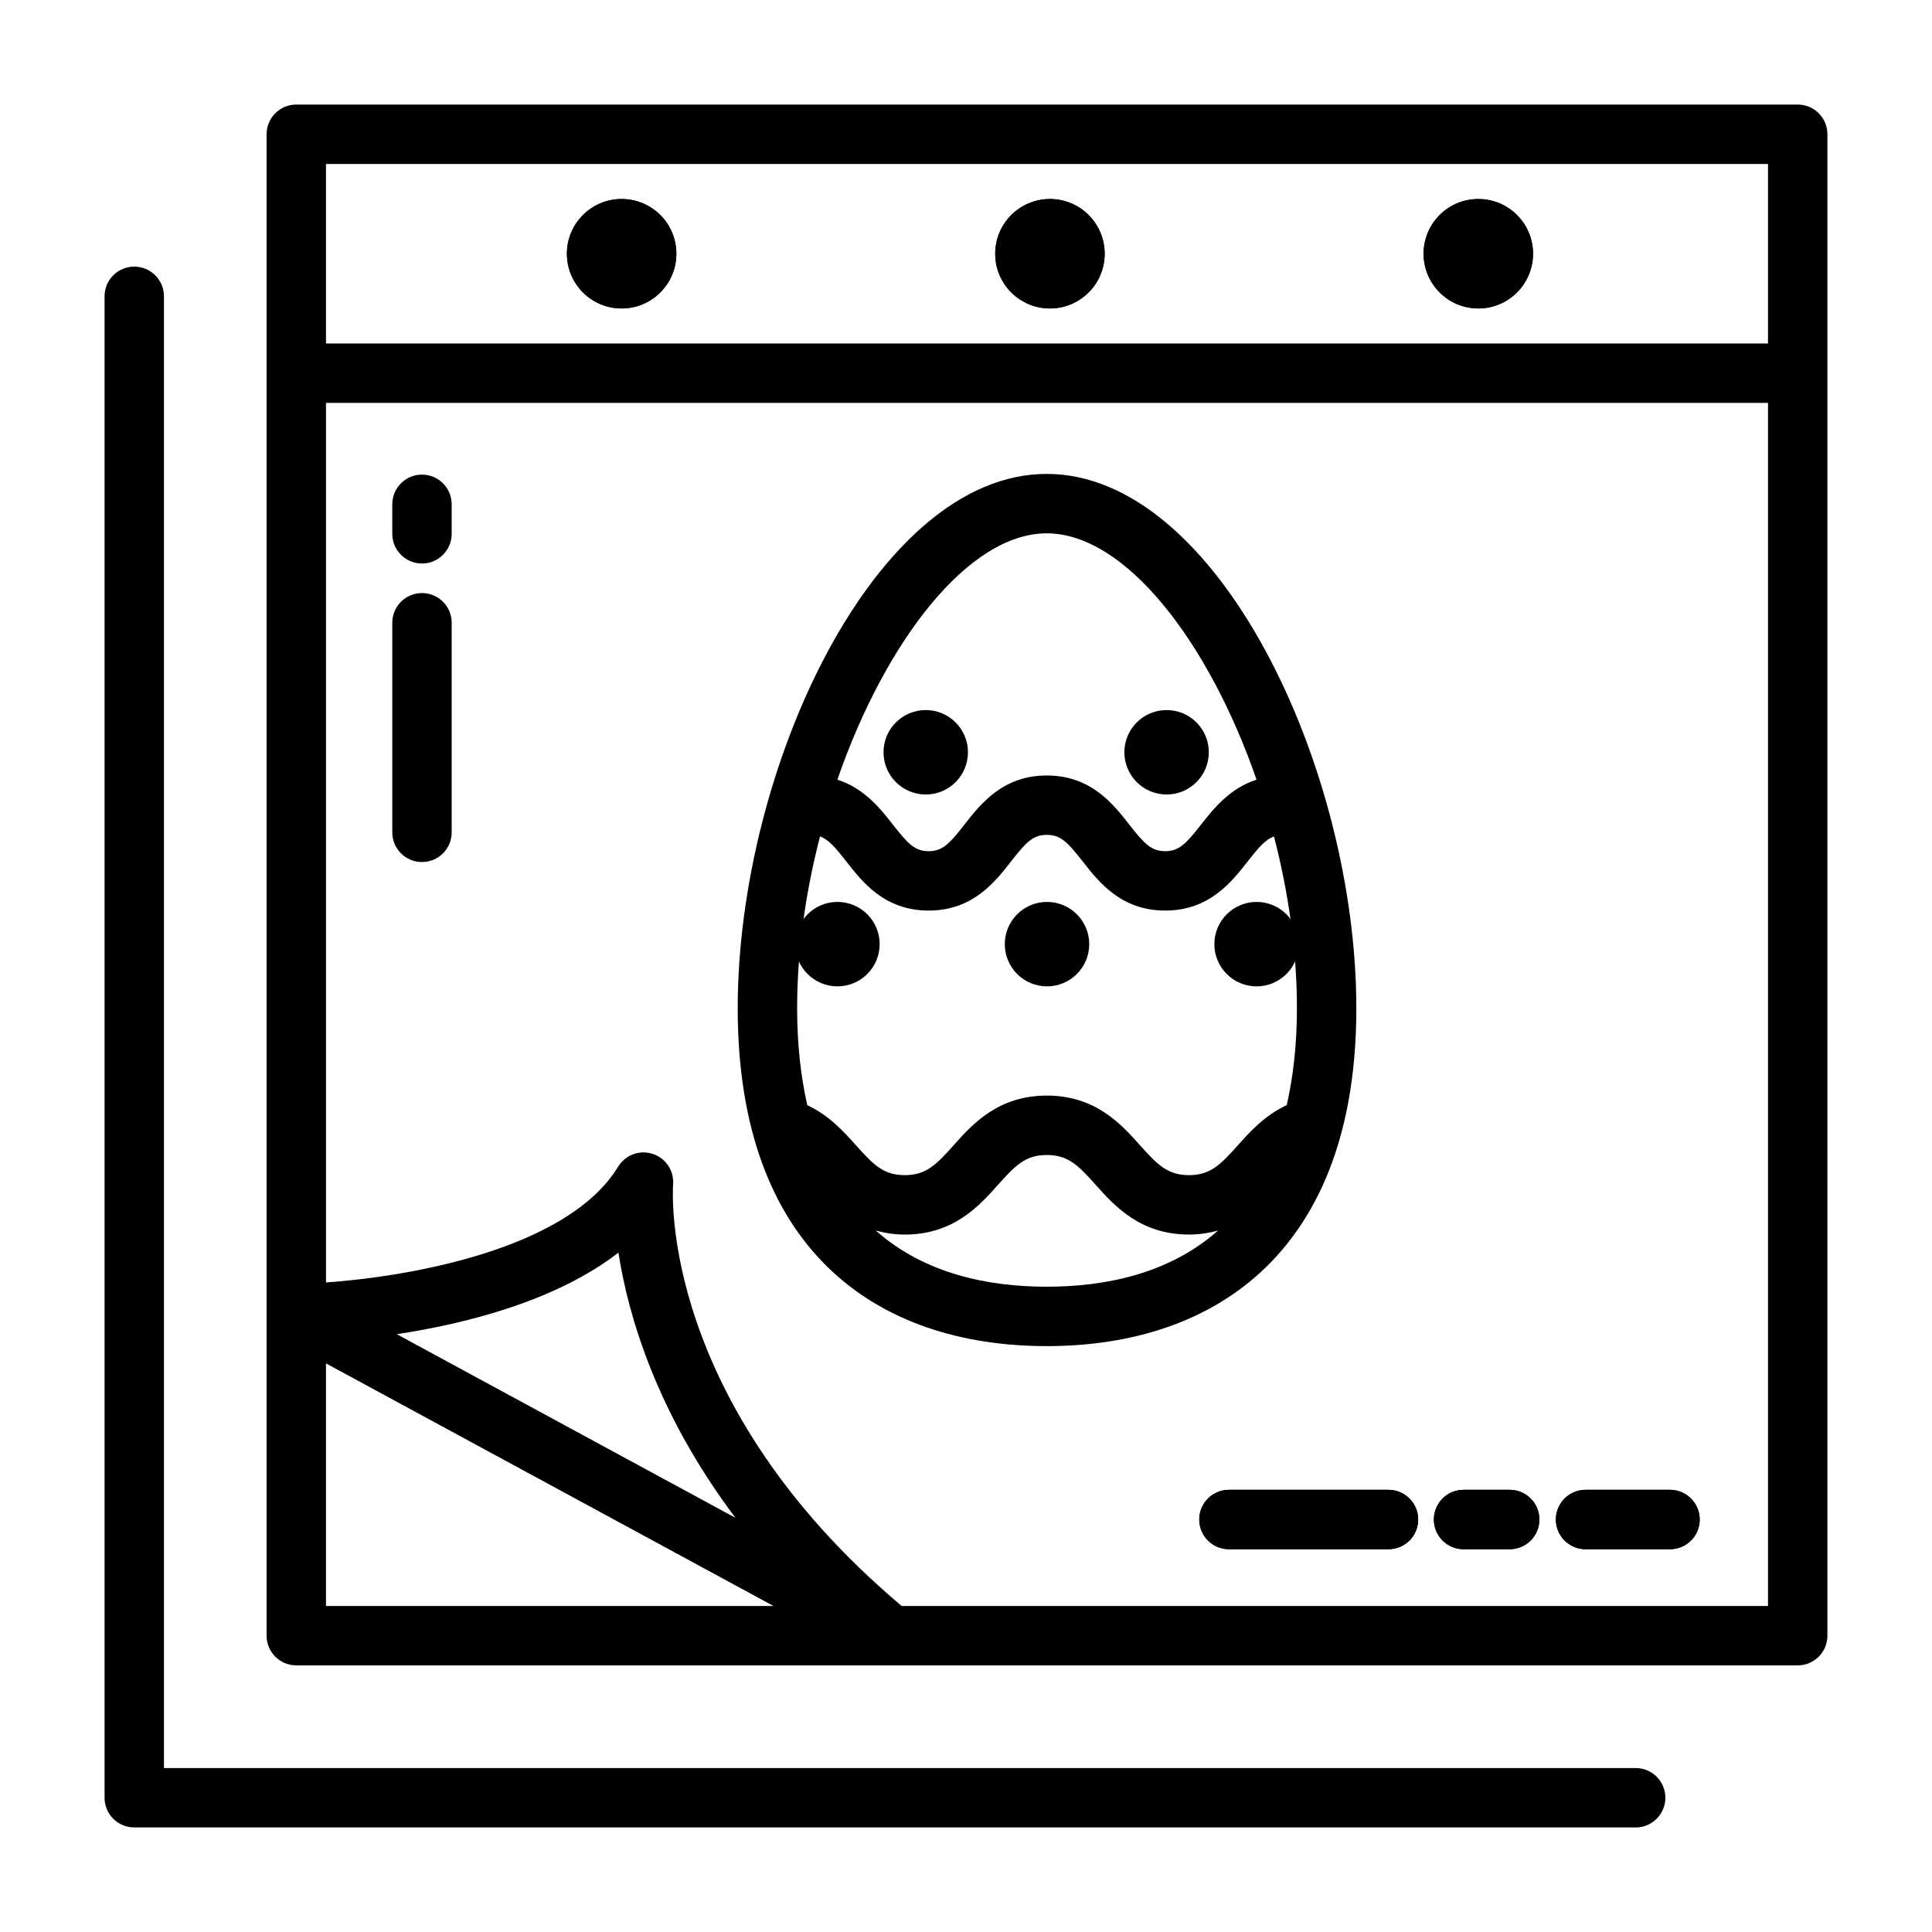 <?xml version="1.0" encoding="UTF-8"?>
<!-- Uploaded to: SVG Repo, www.svgrepo.com, Generator: SVG Repo Mixer Tools -->
<svg fill="#000000" width="800px" height="800px" version="1.1" viewBox="144 144 512 512" xmlns="http://www.w3.org/2000/svg">
 <g>
  <path d="m255.83 293.34c-4.348 0-7.871-3.523-7.871-7.871l-0.004-7.824c0-4.348 3.523-7.871 7.871-7.871 4.348 0 7.871 3.523 7.871 7.871v7.82c0.004 4.348-3.519 7.875-7.867 7.875z"/>
  <path d="m255.83 372.45c-4.348 0-7.871-3.523-7.871-7.871v-55.539c0-4.348 3.523-7.871 7.871-7.871s7.871 3.523 7.871 7.871v55.539c0 4.348-3.523 7.871-7.871 7.871z"/>
  <path d="m436.75 211.24c0 8.012-6.496 14.504-14.504 14.504s-14.504-6.492-14.504-14.504c0-8.008 6.496-14.5 14.504-14.5s14.504 6.492 14.504 14.5"/>
  <path d="m323.24 211.24c0 8.012-6.492 14.504-14.504 14.504-8.008 0-14.5-6.492-14.5-14.504 0-8.008 6.492-14.5 14.5-14.5 8.012 0 14.504 6.492 14.504 14.5"/>
  <path d="m550.27 211.24c0 8.012-6.492 14.504-14.5 14.504-8.012 0-14.504-6.492-14.504-14.504 0-8.008 6.492-14.5 14.504-14.5 8.008 0 14.5 6.492 14.5 14.5"/>
  <path d="m432.66 394.21c0 6.18-5.012 11.188-11.191 11.188s-11.188-5.008-11.188-11.188c0-6.18 5.008-11.191 11.188-11.191s11.191 5.012 11.191 11.191"/>
  <path d="m577.47 628.29h-397.89c-4.348 0-7.871-3.523-7.871-7.871v-397.89c0-4.348 3.523-7.871 7.871-7.871 4.348 0 7.871 3.523 7.871 7.871v390.02h390.02c4.348 0 7.871 3.523 7.871 7.871 0 4.348-3.523 7.875-7.871 7.875z"/>
  <path d="m620.41 171.71h-397.89c-4.348 0-7.871 3.523-7.871 7.871v397.89c0 4.348 3.523 7.871 7.871 7.871h397.89c4.348 0 7.871-3.523 7.871-7.871l0.004-397.89c0-4.348-3.527-7.871-7.875-7.871zm-7.871 15.742v47.57h-382.15v-47.57zm-382.15 317.86 118.59 64.289h-118.59zm18.758-7.738c18.25-2.769 42.082-8.742 58.742-21.613 2.594 16.695 10.074 42.43 31.008 70.27zm133.8 72.027c-63.871-53.875-60.734-109.37-60.566-111.7 0.293-3.633-1.949-6.988-5.414-8.113-3.461-1.129-7.246 0.273-9.152 3.391-13.305 21.82-54.945 29.098-77.418 30.684l-0.004-233.09h382.15v318.83z"/>
  <path d="m511.96 554.56h-42.273c-4.348 0-7.871-3.523-7.871-7.871s3.523-7.871 7.871-7.871h42.273c4.348 0 7.871 3.523 7.871 7.871s-3.523 7.871-7.871 7.871z"/>
  <path d="m544.08 554.56h-12.219c-4.348 0-7.871-3.523-7.871-7.871s3.523-7.871 7.871-7.871h12.219c4.348 0 7.871 3.523 7.871 7.871s-3.523 7.871-7.871 7.871z"/>
  <path d="m586.57 554.56h-22.379c-4.348 0-7.871-3.523-7.871-7.871s3.523-7.871 7.871-7.871h22.379c4.348 0 7.871 3.523 7.871 7.871s-3.523 7.871-7.871 7.871z"/>
  <path d="m511.96 554.56h-42.273c-4.348 0-7.871-3.523-7.871-7.871s3.523-7.871 7.871-7.871h42.273c4.348 0 7.871 3.523 7.871 7.871s-3.523 7.871-7.871 7.871z"/>
  <path d="m544.08 554.56h-12.219c-4.348 0-7.871-3.523-7.871-7.871s3.523-7.871 7.871-7.871h12.219c4.348 0 7.871 3.523 7.871 7.871s-3.523 7.871-7.871 7.871z"/>
  <path d="m586.57 554.56h-22.379c-4.348 0-7.871-3.523-7.871-7.871s3.523-7.871 7.871-7.871h22.379c4.348 0 7.871 3.523 7.871 7.871s-3.523 7.871-7.871 7.871z"/>
  <path d="m436.75 211.24c0 8.012-6.496 14.504-14.504 14.504s-14.504-6.492-14.504-14.504c0-8.008 6.496-14.5 14.504-14.5s14.504 6.492 14.504 14.5"/>
  <path d="m323.24 211.24c0 8.012-6.492 14.504-14.504 14.504-8.008 0-14.5-6.492-14.5-14.504 0-8.008 6.492-14.5 14.5-14.5 8.012 0 14.504 6.492 14.504 14.5"/>
  <path d="m550.27 211.24c0 8.012-6.492 14.504-14.5 14.504-8.012 0-14.504-6.492-14.504-14.504 0-8.008 6.492-14.5 14.504-14.5 8.008 0 14.5 6.492 14.5 14.5"/>
  <path d="m421.38 269.59c-45.27 0-81.879 77.809-81.879 141.64s36.605 89.504 81.879 89.504c45.27 0 82.062-25.676 82.062-89.504 0-63.824-36.793-141.64-82.062-141.64zm50.672 177.92c-4.648 5.199-7.332 7.914-12.965 7.914-5.637 0-8.32-2.715-12.969-7.914-4.965-5.559-11.766-13.168-24.703-13.168-12.934 0-19.73 7.609-24.691 13.168-4.641 5.199-7.328 7.914-12.949 7.914-5.617 0-8.293-2.715-12.934-7.91-3.168-3.555-7.109-7.926-12.902-10.633-1.68-7.449-2.691-15.867-2.691-25.648 0-15.203 2.234-30.777 6.066-45.566 2.211 0.793 3.984 2.812 6.93 6.586 4.301 5.512 10.191 13.059 21.859 13.059 11.668 0 17.562-7.547 21.863-13.059 3.965-5.082 5.809-7 9.453-7 3.66 0 5.504 1.922 9.484 7.008 4.305 5.504 10.207 13.051 21.883 13.051 11.676 0 17.578-7.547 21.883-13.051 2.953-3.773 4.734-5.793 6.949-6.59 3.84 14.789 6.082 30.359 6.082 45.562 0 9.773-1.012 18.188-2.695 25.633-5.82 2.703-9.773 7.082-12.953 10.645zm-50.672-162.17c20.816 0 42.914 28.629 55.621 65.285-7.125 2.281-11.418 7.695-14.734 11.938-3.977 5.086-5.824 7.008-9.484 7.008s-5.504-1.922-9.484-7.008c-4.305-5.504-10.207-13.051-21.883-13.051-11.668 0-17.559 7.547-21.859 13.059-3.965 5.078-5.812 7-9.457 7-3.641 0-5.481-1.918-9.445-7-3.316-4.25-7.613-9.676-14.742-11.949 12.676-36.652 34.711-65.281 55.469-65.281zm-45.277 184.77c2.305 0.637 4.816 1.059 7.672 1.059 12.938 0 19.734-7.613 24.695-13.172 4.641-5.195 7.324-7.91 12.945-7.91 5.633 0 8.316 2.715 12.965 7.914 4.965 5.559 11.766 13.168 24.707 13.168 2.867 0 5.391-0.422 7.703-1.062-12.918 11.469-29.91 14.887-45.41 14.887-15.453-0.004-32.398-3.418-45.277-14.883z"/>
  <path d="m400.52 343.36c0 6.18-5.008 11.191-11.188 11.191-6.18 0-11.188-5.012-11.188-11.191 0-6.18 5.008-11.188 11.188-11.188 6.18 0 11.188 5.008 11.188 11.188"/>
  <path d="m464.35 343.36c0 6.18-5.012 11.191-11.191 11.191s-11.188-5.012-11.188-11.191c0-6.18 5.008-11.188 11.188-11.188s11.191 5.008 11.191 11.188"/>
  <path d="m377.12 394.21c0 6.18-5.012 11.188-11.191 11.188-6.18 0-11.188-5.008-11.188-11.188 0-6.18 5.008-11.191 11.188-11.191 6.18 0 11.191 5.012 11.191 11.191"/>
  <path d="m488.2 394.21c0 6.18-5.012 11.188-11.191 11.188-6.18 0-11.188-5.008-11.188-11.188 0-6.18 5.008-11.191 11.188-11.191 6.18 0 11.191 5.012 11.191 11.191"/>
 </g>
</svg>